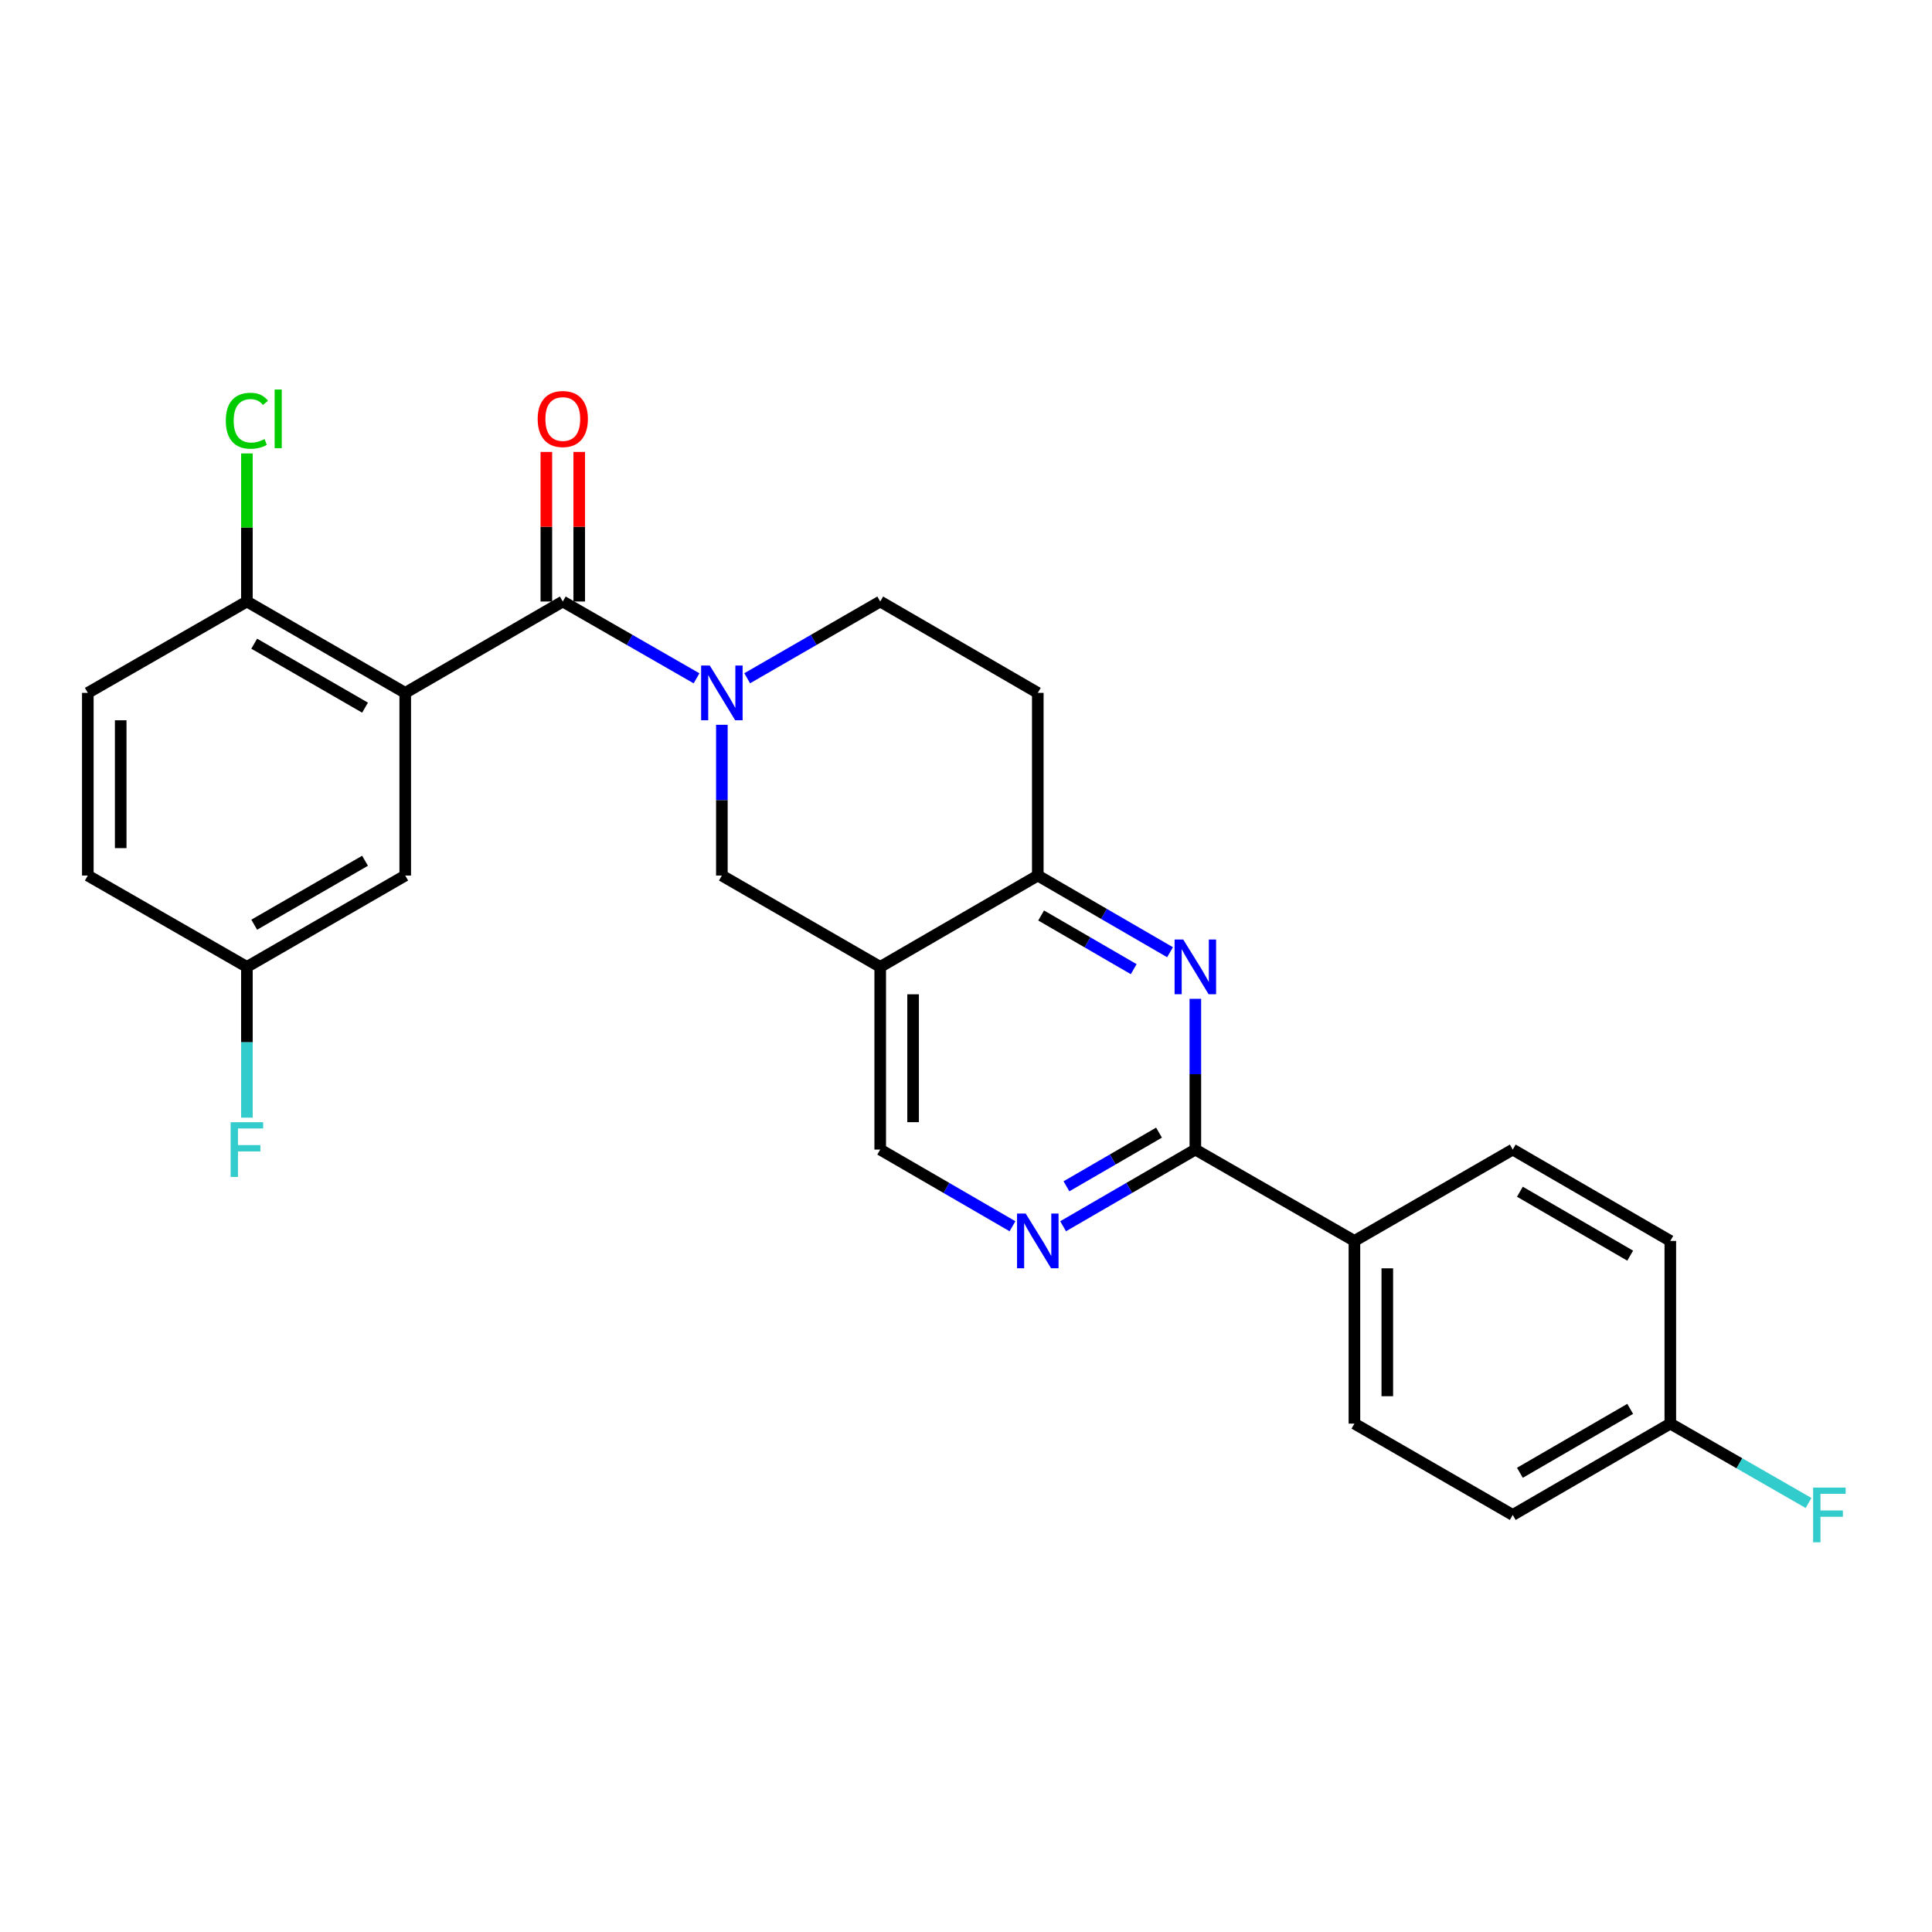 <?xml version='1.0' encoding='iso-8859-1'?>
<svg version='1.1' baseProfile='full'
              xmlns='http://www.w3.org/2000/svg'
                      xmlns:rdkit='http://www.rdkit.org/xml'
                      xmlns:xlink='http://www.w3.org/1999/xlink'
                  xml:space='preserve'
width='1000px' height='1000px' viewBox='0 0 1000 1000'>
<!-- END OF HEADER -->
<rect style='opacity:1.0;fill:#FFFFFF;stroke:none' width='1000' height='1000' x='0' y='0'> </rect>
<path class='bond-0' d='M 291.299,311.343 L 209.745,358.63' style='fill:none;fill-rule:evenodd;stroke:#000000;stroke-width:6px;stroke-linecap:butt;stroke-linejoin:miter;stroke-opacity:1' />
<path class='bond-1' d='M 291.299,311.343 L 325.912,331.221' style='fill:none;fill-rule:evenodd;stroke:#000000;stroke-width:6px;stroke-linecap:butt;stroke-linejoin:miter;stroke-opacity:1' />
<path class='bond-1' d='M 325.912,331.221 L 360.525,351.099' style='fill:none;fill-rule:evenodd;stroke:#0000FF;stroke-width:6px;stroke-linecap:butt;stroke-linejoin:miter;stroke-opacity:1' />
<path class='bond-14' d='M 299.809,311.343 L 299.809,272.632' style='fill:none;fill-rule:evenodd;stroke:#000000;stroke-width:6px;stroke-linecap:butt;stroke-linejoin:miter;stroke-opacity:1' />
<path class='bond-14' d='M 299.809,272.632 L 299.809,233.92' style='fill:none;fill-rule:evenodd;stroke:#FF0000;stroke-width:6px;stroke-linecap:butt;stroke-linejoin:miter;stroke-opacity:1' />
<path class='bond-14' d='M 282.789,311.343 L 282.789,272.632' style='fill:none;fill-rule:evenodd;stroke:#000000;stroke-width:6px;stroke-linecap:butt;stroke-linejoin:miter;stroke-opacity:1' />
<path class='bond-14' d='M 282.789,272.632 L 282.789,233.92' style='fill:none;fill-rule:evenodd;stroke:#FF0000;stroke-width:6px;stroke-linecap:butt;stroke-linejoin:miter;stroke-opacity:1' />
<path class='bond-8' d='M 209.745,358.63 L 127.794,311.343' style='fill:none;fill-rule:evenodd;stroke:#000000;stroke-width:6px;stroke-linecap:butt;stroke-linejoin:miter;stroke-opacity:1' />
<path class='bond-8' d='M 188.946,366.279 L 131.58,333.178' style='fill:none;fill-rule:evenodd;stroke:#000000;stroke-width:6px;stroke-linecap:butt;stroke-linejoin:miter;stroke-opacity:1' />
<path class='bond-10' d='M 209.745,358.63 L 209.745,453.176' style='fill:none;fill-rule:evenodd;stroke:#000000;stroke-width:6px;stroke-linecap:butt;stroke-linejoin:miter;stroke-opacity:1' />
<path class='bond-7' d='M 373.638,375.154 L 373.638,414.165' style='fill:none;fill-rule:evenodd;stroke:#0000FF;stroke-width:6px;stroke-linecap:butt;stroke-linejoin:miter;stroke-opacity:1' />
<path class='bond-7' d='M 373.638,414.165 L 373.638,453.176' style='fill:none;fill-rule:evenodd;stroke:#000000;stroke-width:6px;stroke-linecap:butt;stroke-linejoin:miter;stroke-opacity:1' />
<path class='bond-11' d='M 386.744,351.069 L 421.172,331.206' style='fill:none;fill-rule:evenodd;stroke:#0000FF;stroke-width:6px;stroke-linecap:butt;stroke-linejoin:miter;stroke-opacity:1' />
<path class='bond-11' d='M 421.172,331.206 L 455.599,311.343' style='fill:none;fill-rule:evenodd;stroke:#000000;stroke-width:6px;stroke-linecap:butt;stroke-linejoin:miter;stroke-opacity:1' />
<path class='bond-2' d='M 605.611,492.869 L 571.387,473.023' style='fill:none;fill-rule:evenodd;stroke:#0000FF;stroke-width:6px;stroke-linecap:butt;stroke-linejoin:miter;stroke-opacity:1' />
<path class='bond-2' d='M 571.387,473.023 L 537.163,453.176' style='fill:none;fill-rule:evenodd;stroke:#000000;stroke-width:6px;stroke-linecap:butt;stroke-linejoin:miter;stroke-opacity:1' />
<path class='bond-2' d='M 586.806,501.639 L 562.849,487.746' style='fill:none;fill-rule:evenodd;stroke:#0000FF;stroke-width:6px;stroke-linecap:butt;stroke-linejoin:miter;stroke-opacity:1' />
<path class='bond-2' d='M 562.849,487.746 L 538.892,473.854' style='fill:none;fill-rule:evenodd;stroke:#000000;stroke-width:6px;stroke-linecap:butt;stroke-linejoin:miter;stroke-opacity:1' />
<path class='bond-3' d='M 618.708,516.987 L 618.708,556.003' style='fill:none;fill-rule:evenodd;stroke:#0000FF;stroke-width:6px;stroke-linecap:butt;stroke-linejoin:miter;stroke-opacity:1' />
<path class='bond-3' d='M 618.708,556.003 L 618.708,595.019' style='fill:none;fill-rule:evenodd;stroke:#000000;stroke-width:6px;stroke-linecap:butt;stroke-linejoin:miter;stroke-opacity:1' />
<path class='bond-13' d='M 618.708,595.019 L 701.047,642.297' style='fill:none;fill-rule:evenodd;stroke:#000000;stroke-width:6px;stroke-linecap:butt;stroke-linejoin:miter;stroke-opacity:1' />
<path class='bond-28' d='M 618.708,595.019 L 584.484,614.862' style='fill:none;fill-rule:evenodd;stroke:#000000;stroke-width:6px;stroke-linecap:butt;stroke-linejoin:miter;stroke-opacity:1' />
<path class='bond-28' d='M 584.484,614.862 L 550.259,634.704' style='fill:none;fill-rule:evenodd;stroke:#0000FF;stroke-width:6px;stroke-linecap:butt;stroke-linejoin:miter;stroke-opacity:1' />
<path class='bond-28' d='M 599.904,586.248 L 575.947,600.137' style='fill:none;fill-rule:evenodd;stroke:#000000;stroke-width:6px;stroke-linecap:butt;stroke-linejoin:miter;stroke-opacity:1' />
<path class='bond-28' d='M 575.947,600.137 L 551.99,614.027' style='fill:none;fill-rule:evenodd;stroke:#0000FF;stroke-width:6px;stroke-linecap:butt;stroke-linejoin:miter;stroke-opacity:1' />
<path class='bond-4' d='M 455.599,500.464 L 373.638,453.176' style='fill:none;fill-rule:evenodd;stroke:#000000;stroke-width:6px;stroke-linecap:butt;stroke-linejoin:miter;stroke-opacity:1' />
<path class='bond-9' d='M 455.599,500.464 L 455.599,595.019' style='fill:none;fill-rule:evenodd;stroke:#000000;stroke-width:6px;stroke-linecap:butt;stroke-linejoin:miter;stroke-opacity:1' />
<path class='bond-9' d='M 472.619,514.647 L 472.619,580.836' style='fill:none;fill-rule:evenodd;stroke:#000000;stroke-width:6px;stroke-linecap:butt;stroke-linejoin:miter;stroke-opacity:1' />
<path class='bond-26' d='M 455.599,500.464 L 537.163,453.176' style='fill:none;fill-rule:evenodd;stroke:#000000;stroke-width:6px;stroke-linecap:butt;stroke-linejoin:miter;stroke-opacity:1' />
<path class='bond-5' d='M 537.163,453.176 L 537.163,358.63' style='fill:none;fill-rule:evenodd;stroke:#000000;stroke-width:6px;stroke-linecap:butt;stroke-linejoin:miter;stroke-opacity:1' />
<path class='bond-6' d='M 524.066,634.706 L 489.833,614.862' style='fill:none;fill-rule:evenodd;stroke:#0000FF;stroke-width:6px;stroke-linecap:butt;stroke-linejoin:miter;stroke-opacity:1' />
<path class='bond-6' d='M 489.833,614.862 L 455.599,595.019' style='fill:none;fill-rule:evenodd;stroke:#000000;stroke-width:6px;stroke-linecap:butt;stroke-linejoin:miter;stroke-opacity:1' />
<path class='bond-15' d='M 127.794,311.343 L 45.455,358.63' style='fill:none;fill-rule:evenodd;stroke:#000000;stroke-width:6px;stroke-linecap:butt;stroke-linejoin:miter;stroke-opacity:1' />
<path class='bond-19' d='M 127.794,311.343 L 127.794,273.022' style='fill:none;fill-rule:evenodd;stroke:#000000;stroke-width:6px;stroke-linecap:butt;stroke-linejoin:miter;stroke-opacity:1' />
<path class='bond-19' d='M 127.794,273.022 L 127.794,234.7' style='fill:none;fill-rule:evenodd;stroke:#00CC00;stroke-width:6px;stroke-linecap:butt;stroke-linejoin:miter;stroke-opacity:1' />
<path class='bond-18' d='M 209.745,453.176 L 127.794,500.464' style='fill:none;fill-rule:evenodd;stroke:#000000;stroke-width:6px;stroke-linecap:butt;stroke-linejoin:miter;stroke-opacity:1' />
<path class='bond-18' d='M 188.946,445.528 L 131.58,478.629' style='fill:none;fill-rule:evenodd;stroke:#000000;stroke-width:6px;stroke-linecap:butt;stroke-linejoin:miter;stroke-opacity:1' />
<path class='bond-12' d='M 455.599,311.343 L 537.163,358.63' style='fill:none;fill-rule:evenodd;stroke:#000000;stroke-width:6px;stroke-linecap:butt;stroke-linejoin:miter;stroke-opacity:1' />
<path class='bond-16' d='M 701.047,642.297 L 701.047,736.862' style='fill:none;fill-rule:evenodd;stroke:#000000;stroke-width:6px;stroke-linecap:butt;stroke-linejoin:miter;stroke-opacity:1' />
<path class='bond-16' d='M 718.067,656.482 L 718.067,722.677' style='fill:none;fill-rule:evenodd;stroke:#000000;stroke-width:6px;stroke-linecap:butt;stroke-linejoin:miter;stroke-opacity:1' />
<path class='bond-17' d='M 701.047,642.297 L 782.998,595.019' style='fill:none;fill-rule:evenodd;stroke:#000000;stroke-width:6px;stroke-linecap:butt;stroke-linejoin:miter;stroke-opacity:1' />
<path class='bond-27' d='M 45.455,358.63 L 45.455,453.176' style='fill:none;fill-rule:evenodd;stroke:#000000;stroke-width:6px;stroke-linecap:butt;stroke-linejoin:miter;stroke-opacity:1' />
<path class='bond-27' d='M 62.475,372.812 L 62.475,438.994' style='fill:none;fill-rule:evenodd;stroke:#000000;stroke-width:6px;stroke-linecap:butt;stroke-linejoin:miter;stroke-opacity:1' />
<path class='bond-22' d='M 701.047,736.862 L 782.998,784.131' style='fill:none;fill-rule:evenodd;stroke:#000000;stroke-width:6px;stroke-linecap:butt;stroke-linejoin:miter;stroke-opacity:1' />
<path class='bond-23' d='M 782.998,595.019 L 864.552,642.297' style='fill:none;fill-rule:evenodd;stroke:#000000;stroke-width:6px;stroke-linecap:butt;stroke-linejoin:miter;stroke-opacity:1' />
<path class='bond-23' d='M 786.695,616.836 L 843.783,649.93' style='fill:none;fill-rule:evenodd;stroke:#000000;stroke-width:6px;stroke-linecap:butt;stroke-linejoin:miter;stroke-opacity:1' />
<path class='bond-21' d='M 127.794,500.464 L 45.455,453.176' style='fill:none;fill-rule:evenodd;stroke:#000000;stroke-width:6px;stroke-linecap:butt;stroke-linejoin:miter;stroke-opacity:1' />
<path class='bond-24' d='M 127.794,500.464 L 127.794,539.479' style='fill:none;fill-rule:evenodd;stroke:#000000;stroke-width:6px;stroke-linecap:butt;stroke-linejoin:miter;stroke-opacity:1' />
<path class='bond-24' d='M 127.794,539.479 L 127.794,578.495' style='fill:none;fill-rule:evenodd;stroke:#33CCCC;stroke-width:6px;stroke-linecap:butt;stroke-linejoin:miter;stroke-opacity:1' />
<path class='bond-20' d='M 864.552,736.862 L 864.552,642.297' style='fill:none;fill-rule:evenodd;stroke:#000000;stroke-width:6px;stroke-linecap:butt;stroke-linejoin:miter;stroke-opacity:1' />
<path class='bond-25' d='M 864.552,736.862 L 900.325,757.398' style='fill:none;fill-rule:evenodd;stroke:#000000;stroke-width:6px;stroke-linecap:butt;stroke-linejoin:miter;stroke-opacity:1' />
<path class='bond-25' d='M 900.325,757.398 L 936.098,777.934' style='fill:none;fill-rule:evenodd;stroke:#33CCCC;stroke-width:6px;stroke-linecap:butt;stroke-linejoin:miter;stroke-opacity:1' />
<path class='bond-29' d='M 864.552,736.862 L 782.998,784.131' style='fill:none;fill-rule:evenodd;stroke:#000000;stroke-width:6px;stroke-linecap:butt;stroke-linejoin:miter;stroke-opacity:1' />
<path class='bond-29' d='M 843.784,729.227 L 786.696,762.315' style='fill:none;fill-rule:evenodd;stroke:#000000;stroke-width:6px;stroke-linecap:butt;stroke-linejoin:miter;stroke-opacity:1' />
<path  class='atom-2' d='M 367.378 344.47
L 376.658 359.47
Q 377.578 360.95, 379.058 363.63
Q 380.538 366.31, 380.618 366.47
L 380.618 344.47
L 384.378 344.47
L 384.378 372.79
L 380.498 372.79
L 370.538 356.39
Q 369.378 354.47, 368.138 352.27
Q 366.938 350.07, 366.578 349.39
L 366.578 372.79
L 362.898 372.79
L 362.898 344.47
L 367.378 344.47
' fill='#0000FF'/>
<path  class='atom-3' d='M 612.448 486.304
L 621.728 501.304
Q 622.648 502.784, 624.128 505.464
Q 625.608 508.144, 625.688 508.304
L 625.688 486.304
L 629.448 486.304
L 629.448 514.624
L 625.568 514.624
L 615.608 498.224
Q 614.448 496.304, 613.208 494.104
Q 612.008 491.904, 611.648 491.224
L 611.648 514.624
L 607.968 514.624
L 607.968 486.304
L 612.448 486.304
' fill='#0000FF'/>
<path  class='atom-7' d='M 530.903 628.137
L 540.183 643.137
Q 541.103 644.617, 542.583 647.297
Q 544.063 649.977, 544.143 650.137
L 544.143 628.137
L 547.903 628.137
L 547.903 656.457
L 544.023 656.457
L 534.063 640.057
Q 532.903 638.137, 531.663 635.937
Q 530.463 633.737, 530.103 633.057
L 530.103 656.457
L 526.423 656.457
L 526.423 628.137
L 530.903 628.137
' fill='#0000FF'/>
<path  class='atom-15' d='M 278.299 216.877
Q 278.299 210.077, 281.659 206.277
Q 285.019 202.477, 291.299 202.477
Q 297.579 202.477, 300.939 206.277
Q 304.299 210.077, 304.299 216.877
Q 304.299 223.757, 300.899 227.677
Q 297.499 231.557, 291.299 231.557
Q 285.059 231.557, 281.659 227.677
Q 278.299 223.797, 278.299 216.877
M 291.299 228.357
Q 295.619 228.357, 297.939 225.477
Q 300.299 222.557, 300.299 216.877
Q 300.299 211.317, 297.939 208.517
Q 295.619 205.677, 291.299 205.677
Q 286.979 205.677, 284.619 208.477
Q 282.299 211.277, 282.299 216.877
Q 282.299 222.597, 284.619 225.477
Q 286.979 228.357, 291.299 228.357
' fill='#FF0000'/>
<path  class='atom-20' d='M 116.874 217.777
Q 116.874 210.737, 120.154 207.057
Q 123.474 203.337, 129.754 203.337
Q 135.594 203.337, 138.714 207.457
L 136.074 209.617
Q 133.794 206.617, 129.754 206.617
Q 125.474 206.617, 123.194 209.497
Q 120.954 212.337, 120.954 217.777
Q 120.954 223.377, 123.274 226.257
Q 125.634 229.137, 130.194 229.137
Q 133.314 229.137, 136.954 227.257
L 138.074 230.257
Q 136.594 231.217, 134.354 231.777
Q 132.114 232.337, 129.634 232.337
Q 123.474 232.337, 120.154 228.577
Q 116.874 224.817, 116.874 217.777
' fill='#00CC00'/>
<path  class='atom-20' d='M 142.154 201.617
L 145.834 201.617
L 145.834 231.977
L 142.154 231.977
L 142.154 201.617
' fill='#00CC00'/>
<path  class='atom-25' d='M 119.374 580.859
L 136.214 580.859
L 136.214 584.099
L 123.174 584.099
L 123.174 592.699
L 134.774 592.699
L 134.774 595.979
L 123.174 595.979
L 123.174 609.179
L 119.374 609.179
L 119.374 580.859
' fill='#33CCCC'/>
<path  class='atom-26' d='M 938.471 769.971
L 955.311 769.971
L 955.311 773.211
L 942.271 773.211
L 942.271 781.811
L 953.871 781.811
L 953.871 785.091
L 942.271 785.091
L 942.271 798.291
L 938.471 798.291
L 938.471 769.971
' fill='#33CCCC'/>
</svg>
